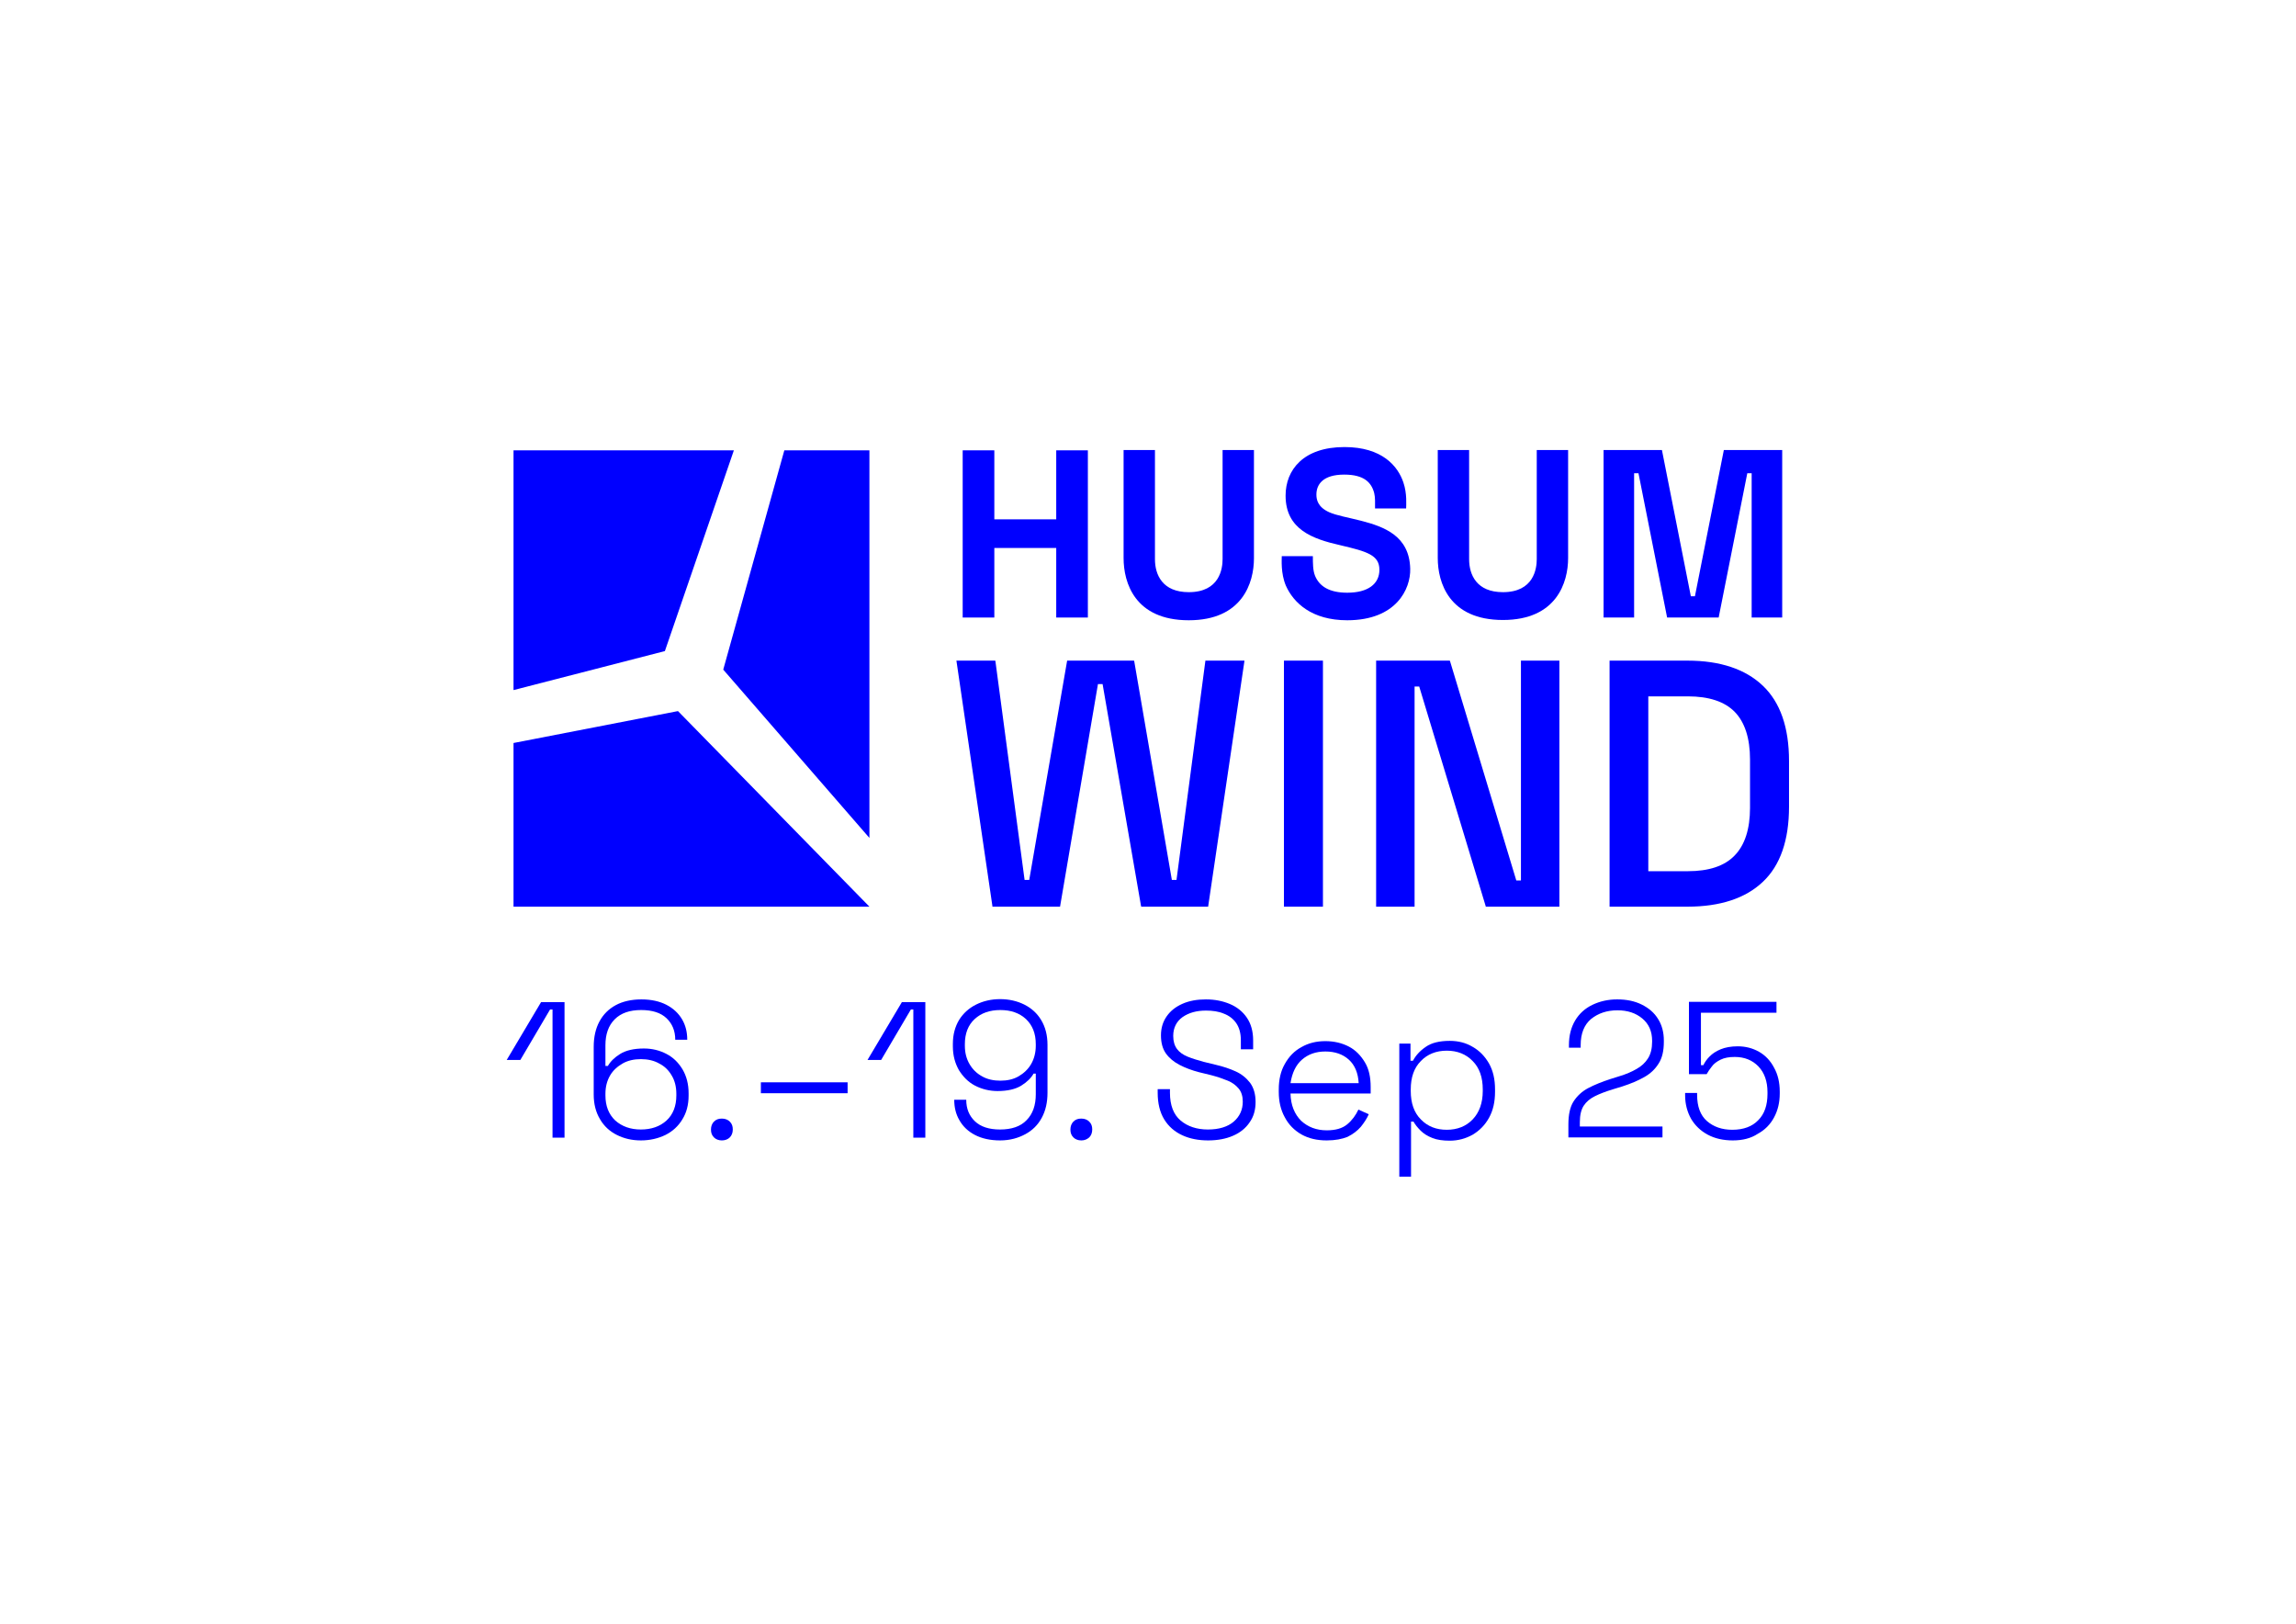 <?xml version="1.0" encoding="utf-8"?>
<!-- Generator: Adobe Illustrator 27.7.0, SVG Export Plug-In . SVG Version: 6.00 Build 0)  -->
<svg version="1.1" id="Ebene_1" xmlns="http://www.w3.org/2000/svg" xmlns:xlink="http://www.w3.org/1999/xlink" x="0px" y="0px"
	 viewBox="0 0 841.9 595.3" style="enable-background:new 0 0 841.9 595.3;" xml:space="preserve">
<style type="text/css">
	.st0{fill:#0000FF;}
</style>
<g>
	<polygon class="st0" points="456.3,242.4 456.3,242.2 442,242.2 431.4,322.6 429.7,322.6 415.9,242.4 415.8,242.2 391.3,242.2 
		377.4,322.6 375.7,322.6 365,242.4 364.9,242.2 350.7,242.2 363.9,332.2 363.9,332.4 388.7,332.4 402.6,250.8 404.3,250.8 
		418.4,332.2 418.5,332.4 443,332.4 	"/>
	<rect x="470.8" y="242.2" class="st0" width="14.3" height="90.2"/>
	<polygon class="st0" points="557.7,322.8 556,322.8 531.7,242.4 531.6,242.2 504.6,242.2 504.6,332.4 518.7,332.4 518.7,251.7 
		520.4,251.7 544.8,332.3 544.8,332.4 571.8,332.4 571.8,242.2 557.7,242.2 	"/>
	<path class="st0" d="M646.4,251.4c-6.4-6.1-15.7-9.2-27.6-9.2h-28.6v90.2h28.6c12,0,21.3-3.1,27.6-9.1c6.4-6,9.6-15.3,9.6-27.5V279
		C656,266.7,652.8,257.5,646.4,251.4z M641.7,296.2c0,7.7-1.9,13.6-5.6,17.4c-3.7,3.9-9.5,5.8-17.2,5.8h-14.5v-64.1h14.5
		c7.7,0,13.5,1.9,17.2,5.7c3.7,3.8,5.6,9.7,5.6,17.4V296.2z"/>
	<polygon class="st0" points="364.6,200.9 387.3,200.9 387.3,226.4 398.9,226.4 398.9,165.1 387.3,165.1 387.3,190.4 364.6,190.4 
		364.6,165.1 353,165.1 353,226.4 364.6,226.4 	"/>
	<path class="st0" d="M435.9,227.4c19.7,0,23.9-13.8,23.9-22.7V165h-11.5v40c0,3.5-1.1,12.1-12.4,12.1c-9.6,0-12.4-6.3-12.4-12.1
		v-40H412v39.6C412,213.6,416.1,227.4,435.9,227.4z"/>
	<path class="st0" d="M563.5,205c0,3.5-1.1,12.1-12.4,12.1c-9.6,0-12.4-6.3-12.4-12.1v-40h-11.5v39.6c0,8.9,4.1,22.7,23.9,22.7
		c19.7,0,23.9-13.8,23.9-22.7V165h-11.5V205z"/>
	<path class="st0" d="M494,227.4c18,0,23.3-11.5,23.1-18.9c-0.3-12.1-9.6-15.4-18.1-17.6c-4.7-1.2-8.9-1.9-11.6-3.1
		c-4.2-1.9-4.7-4.6-4.7-6.5c0-3.6,2.3-7.3,10.2-7.3c7.3,0,10,2.9,11,6.8c0.4,1.6,0.3,3.6,0.3,5.6h11.4c0-1.1,0.4-5.4-1-9.5
		c-2-6-7.8-13-21.6-13c-15.1,0-21.6,8.4-21.6,17.8c0,12.4,9.9,15.9,20.1,18.2c9.8,2.3,14.3,3.6,14.3,9c0,5.2-4.2,8.4-11.8,8.4
		c-6.5,0-10.2-2.3-11.8-6.2c-0.8-2-0.8-4.5-0.8-7.2H470c0,1.3-0.4,6.3,1.5,10.8C474.3,221,481,227.4,494,227.4z"/>
	<polygon class="st0" points="599.2,173.5 600.8,173.5 611.3,226.4 630.2,226.4 640.7,173.5 642.3,173.5 642.3,226.4 653.5,226.4 
		653.5,165 632.1,165 621.5,218.6 620,218.6 609.4,165 588,165 588,226.4 599.2,226.4 	"/>
	<polygon class="st0" points="248.6,260.7 188.3,272.4 188.3,332.4 318.8,332.4 	"/>
	<polygon class="st0" points="269.1,165.1 188.3,165.1 188.3,253 243.8,238.7 	"/>
	<polygon class="st0" points="318.8,307.2 318.8,165.1 287.6,165.1 265.2,245.5 	"/>
	<g>
		<path class="st0" d="M202.6,417.1v-47h-0.9l-10.9,18.5h-5l12.6-21.2h8.6v49.7H202.6z"/>
		<path class="st0" d="M235,418.1c-3.3,0-6.2-0.7-8.8-2s-4.7-3.2-6.2-5.8c-1.5-2.5-2.3-5.5-2.3-9v-17.5c0-3.6,0.7-6.7,2.1-9.3
			c1.4-2.6,3.4-4.6,6-6s5.8-2.1,9.4-2.1c3.6,0,6.7,0.7,9.2,2s4.4,3.1,5.7,5.3c1.3,2.2,1.9,4.7,1.9,7.5h-4.4c0-3.3-1.1-5.9-3.2-7.9
			c-2.1-2-5.2-3-9.3-3c-4.2,0-7.4,1.1-9.7,3.4s-3.4,5.5-3.4,9.5v7.6h0.9c0.9-1.6,2.4-3.1,4.5-4.4s5-2,8.7-2c3.1,0,5.8,0.7,8.3,2
			s4.4,3.2,5.9,5.7c1.4,2.4,2.2,5.3,2.2,8.7v0.9c0,3.4-0.8,6.3-2.3,8.7c-1.5,2.5-3.6,4.4-6.2,5.7C241.3,417.4,238.3,418.1,235,418.1
			z M235,414.1c3.8,0,7-1.1,9.4-3.3c2.4-2.2,3.6-5.3,3.6-9.2V401c0-2.6-0.6-4.9-1.7-6.7c-1.1-1.9-2.6-3.4-4.6-4.4
			c-1.9-1.1-4.2-1.6-6.7-1.6s-4.8,0.5-6.7,1.6s-3.5,2.5-4.6,4.4s-1.7,4.1-1.7,6.7v0.6c0,3.9,1.2,6.9,3.6,9.2
			C228.1,413,231.2,414.1,235,414.1z"/>
		<path class="st0" d="M264.7,418.1c-1.2,0-2.2-0.4-2.9-1.1c-0.8-0.8-1.1-1.7-1.1-2.9c0-1.2,0.4-2.2,1.1-2.9
			c0.8-0.8,1.7-1.1,2.9-1.1c1.2,0,2.2,0.4,2.9,1.1c0.8,0.8,1.1,1.7,1.1,2.9c0,1.2-0.4,2.2-1.1,2.9
			C266.9,417.7,265.9,418.1,264.7,418.1z"/>
		<path class="st0" d="M279,400.8v-4h31.8v4H279z"/>
		<path class="st0" d="M334.9,417.1v-47H334l-10.9,18.5h-5l12.6-21.2h8.6v49.7H334.9z"/>
		<path class="st0" d="M366.7,418.1c-3.6,0-6.7-0.7-9.2-2s-4.4-3.1-5.7-5.4c-1.3-2.2-1.9-4.7-1.9-7.5h4.4c0,3.3,1.1,5.9,3.2,7.9
			s5.2,3,9.2,3c4.2,0,7.5-1.1,9.7-3.4c2.3-2.3,3.4-5.5,3.4-9.5v-7.6H379c-0.9,1.6-2.4,3.1-4.5,4.4s-5,2-8.7,2c-3,0-5.8-0.7-8.3-2
			s-4.4-3.3-5.9-5.7c-1.4-2.5-2.2-5.3-2.2-8.7v-0.9c0-3.4,0.8-6.3,2.3-8.8c1.5-2.4,3.6-4.3,6.2-5.6c2.6-1.3,5.6-2,8.8-2
			c3.3,0,6.3,0.7,8.9,2s4.7,3.2,6.2,5.7s2.3,5.5,2.3,9.1v17.5c0,3.6-0.7,6.6-2.1,9.2s-3.4,4.6-6,6S370.4,418.1,366.7,418.1z
			 M366.8,396.2c2.6,0,4.8-0.5,6.7-1.6c1.9-1.1,3.5-2.6,4.6-4.5s1.7-4.2,1.7-6.7v-0.6c0-3.9-1.2-6.9-3.6-9.2
			c-2.4-2.2-5.5-3.3-9.4-3.3s-7,1.1-9.4,3.3c-2.4,2.2-3.6,5.3-3.6,9.2v0.6c0,2.6,0.6,4.8,1.7,6.7c1.1,1.9,2.6,3.4,4.6,4.5
			C362,395.7,364.3,396.2,366.8,396.2z"/>
		<path class="st0" d="M396.5,418.1c-1.2,0-2.2-0.4-2.9-1.1c-0.8-0.8-1.1-1.7-1.1-2.9c0-1.2,0.4-2.2,1.1-2.9
			c0.8-0.8,1.7-1.1,2.9-1.1c1.2,0,2.2,0.4,2.9,1.1c0.8,0.8,1.1,1.7,1.1,2.9c0,1.2-0.4,2.2-1.1,2.9
			C398.6,417.7,397.7,418.1,396.5,418.1z"/>
		<path class="st0" d="M443,418.1c-3.5,0-6.7-0.6-9.5-1.9s-5-3.2-6.6-5.8c-1.6-2.6-2.4-5.9-2.4-9.8v-1.3h4.5v1.3
			c0,4.6,1.3,8,3.9,10.2s6,3.3,10,3.3c4.1,0,7.3-1,9.5-2.9s3.3-4.4,3.3-7.3c0-2-0.5-3.6-1.5-4.8c-1-1.2-2.3-2.2-4-2.9
			c-1.7-0.7-3.7-1.4-6-2l-4.5-1.1c-2.7-0.7-5.1-1.6-7.2-2.7s-3.8-2.5-5-4.2s-1.8-3.9-1.8-6.6s0.7-5,2.1-7s3.3-3.5,5.8-4.6
			s5.3-1.6,8.6-1.6c3.3,0,6.2,0.6,8.8,1.7c2.6,1.1,4.7,2.8,6.2,5s2.3,5,2.3,8.3v3.3H455v-3.3c0-2.6-0.6-4.7-1.7-6.3
			c-1.1-1.6-2.7-2.8-4.6-3.5c-1.9-0.8-4.1-1.1-6.5-1.1c-3.5,0-6.3,0.8-8.6,2.4c-2.2,1.6-3.4,3.9-3.4,6.9c0,2,0.5,3.6,1.4,4.8
			c0.9,1.2,2.2,2.1,3.9,2.8c1.7,0.7,3.7,1.3,5.9,1.9l4.5,1.1c2.6,0.6,5,1.4,7.2,2.4s3.9,2.4,5.3,4.2c1.3,1.8,2,4.1,2,7
			s-0.7,5.4-2.2,7.5c-1.4,2.1-3.5,3.8-6.1,4.9C449.6,417.5,446.5,418.1,443,418.1z"/>
		<path class="st0" d="M486.5,418.1c-3.6,0-6.6-0.7-9.3-2.2c-2.6-1.5-4.7-3.6-6.1-6.3c-1.5-2.7-2.2-5.8-2.2-9.3v-0.9
			c0-3.5,0.7-6.7,2.2-9.3c1.5-2.7,3.5-4.8,6.1-6.2c2.6-1.5,5.5-2.2,8.8-2.2c3.2,0,6.1,0.7,8.6,2s4.4,3.3,5.9,5.8s2.1,5.5,2.1,9.1
			v2.3h-29.4c0.1,4.3,1.5,7.6,3.9,10c2.5,2.3,5.6,3.5,9.4,3.5c3.2,0,5.7-0.7,7.5-2.2s3.1-3.3,4.1-5.4l3.8,1.7
			c-0.7,1.6-1.7,3.1-2.9,4.6c-1.3,1.5-2.9,2.7-4.9,3.7C492.1,417.6,489.6,418.1,486.5,418.1z M473.2,397.1h25
			c-0.2-3.7-1.4-6.6-3.6-8.6s-5.1-3-8.6-3s-6.3,1-8.6,3C475.2,390.4,473.8,393.3,473.2,397.1z"/>
		<path class="st0" d="M513.1,431.3v-48.7h4.1v6.3h0.9c1-1.9,2.5-3.6,4.7-5.1c2.1-1.5,5.1-2.2,8.8-2.2c3.1,0,5.9,0.7,8.4,2.2
			c2.5,1.4,4.5,3.5,6,6.1c1.5,2.7,2.2,5.8,2.2,9.5v0.9c0,3.6-0.7,6.8-2.2,9.5s-3.5,4.7-6,6.2c-2.5,1.4-5.3,2.2-8.4,2.2
			c-2.5,0-4.7-0.3-6.4-1c-1.8-0.7-3.2-1.6-4.3-2.7s-2-2.2-2.6-3.3h-0.9v20.2h-4.3V431.3z M530.5,414.2c3.9,0,7.1-1.3,9.5-3.8
			s3.7-6,3.7-10.4v-0.6c0-4.4-1.2-7.9-3.7-10.4c-2.4-2.5-5.6-3.8-9.5-3.8s-7.1,1.3-9.5,3.8c-2.5,2.5-3.7,6-3.7,10.4v0.6
			c0,4.4,1.2,7.9,3.7,10.4C523.5,413,526.7,414.2,530.5,414.2z"/>
		<path class="st0" d="M575.1,417.1v-4.9c0-3.5,0.6-6.4,1.9-8.4s3.1-3.7,5.4-4.9c2.3-1.2,5-2.3,8.1-3.3l3.5-1.1
			c2.3-0.7,4.4-1.6,6.1-2.6c1.8-1,3.2-2.3,4.2-3.9s1.5-3.6,1.5-6.1v-0.3c0-3.5-1.2-6.2-3.6-8.2c-2.4-2-5.4-3-9.1-3
			c-3.9,0-7.1,1.1-9.7,3.2c-2.5,2.1-3.8,5.3-3.8,9.6v0.9h-4.3v-0.9c0-3.6,0.8-6.6,2.3-9.1s3.6-4.4,6.3-5.7c2.7-1.3,5.7-2,9.1-2
			c3.4,0,6.4,0.6,9,1.9s4.6,3,6,5.3c1.4,2.2,2.1,4.9,2.1,7.8v0.6c0,3.2-0.6,5.9-1.9,7.9c-1.3,2.1-3,3.7-5.3,5s-4.9,2.4-8,3.4
			l-3.6,1.1c-2.6,0.8-4.7,1.6-6.5,2.5s-3.1,2-4.1,3.5c-0.9,1.4-1.4,3.4-1.4,6v1.6h30.3v4h-34.5V417.1z"/>
		<path class="st0" d="M635.4,418.1c-3.5,0-6.6-0.7-9.2-2.1c-2.6-1.4-4.6-3.3-6.1-5.8c-1.4-2.5-2.2-5.4-2.2-8.6v-0.9h4.4v0.7
			c0,4.3,1.2,7.5,3.6,9.6s5.5,3.2,9.3,3.2c4.1,0,7.3-1.2,9.5-3.5c2.3-2.3,3.4-5.5,3.4-9.7v-0.6c0-3.9-1.1-7.1-3.3-9.4
			s-5.1-3.5-8.7-3.5c-2.1,0-3.8,0.3-5.2,1s-2.5,1.5-3.2,2.5c-0.8,1-1.4,1.9-1.9,2.8h-6.5v-26.5h32.1v4h-27.7v19.2h0.9
			c0.5-1.1,1.3-2.2,2.3-3.2s2.3-1.9,4-2.6s3.8-1.1,6.3-1.1c2.9,0,5.5,0.7,7.8,2s4.2,3.3,5.5,5.8c1.4,2.5,2.1,5.4,2.1,8.8v0.7
			c0,3.3-0.7,6.2-2.1,8.8c-1.4,2.6-3.4,4.6-6,6C642.1,417.3,639,418.1,635.4,418.1z"/>
	</g>
</g>
</svg>
